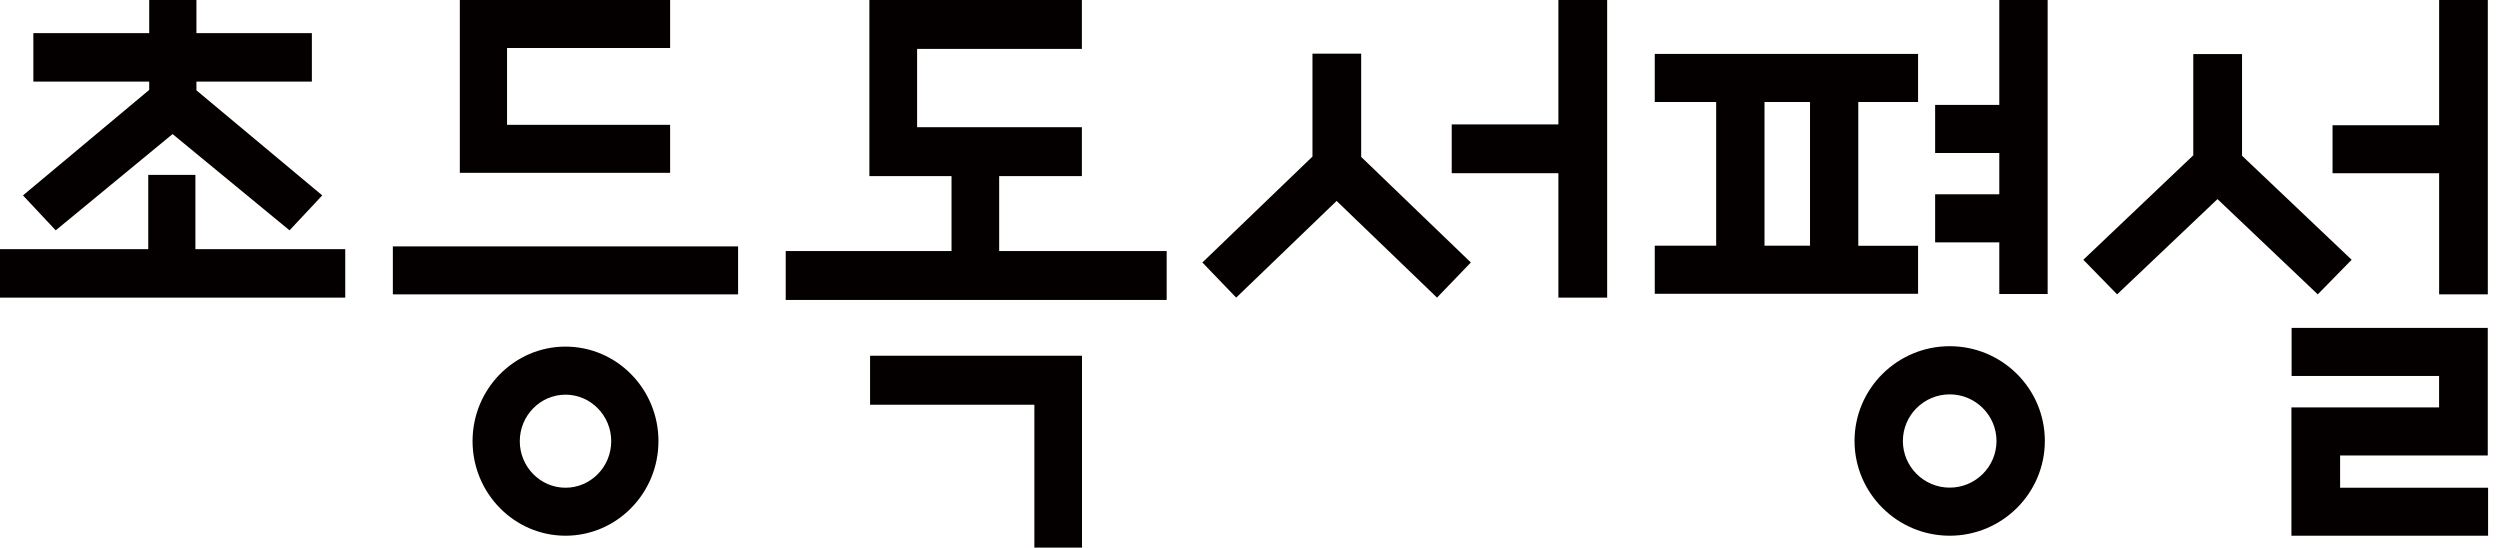 <svg width="210" height="46" viewBox="0 0 210 46" fill="none" xmlns="http://www.w3.org/2000/svg">
<g id="title_&#236;&#180;&#136;&#235;&#147;&#177; &#235;&#143;&#133;&#236;&#132;&#156;&#237;&#143;&#137;&#236;&#132;&#164; " clip-path="url(#clip0_8535_11564)">
<g id="Union">
<path d="M4.679 19.349L1.93 16.413L12.533 7.553V6.856H2.802V2.785H12.533V0H16.5V2.785H26.197V6.856H16.5V7.588L27.069 16.413L24.32 19.349L14.496 11.262L4.679 19.349Z" fill="#040000"/>
<path d="M90.878 14.793H83.93V21.088H98V25.195H66V21.088H79.928V14.793H73.028V0H90.878V4.107H77.037V10.685H90.878V14.793Z" fill="#040000"/>
<path d="M167.941 8.812H162.551V12.851H167.941V16.32H162.551V20.359H167.941V24.697H172.002V0H167.941V8.812Z" fill="#040000"/>
<path d="M204.887 24.725H208.976V0H204.887V10.52H195.934V14.551H204.887V24.725Z" fill="#040000"/>
<path d="M194.693 24.726L197.538 21.82L188.331 13.081V4.539H184.235V13.047L175 21.82L177.838 24.726L186.269 16.725L194.693 24.726Z" fill="#040000"/>
<path d="M192.494 31.581V27.543H208.972V38.26H196.569V40.969H208.999V45H192.48V34.222H204.883V31.581H192.494Z" fill="#040000"/>
<path fill-rule="evenodd" clip-rule="evenodd" d="M156.096 20.645H161.118V24.678H139V20.638H144.158V8.568H139V4.529H161.118V8.568H156.096V20.645ZM152.042 8.568H148.219V20.638H152.042V8.568Z" fill="#040000"/>
<path fill-rule="evenodd" clip-rule="evenodd" d="M163.774 29.081C159.365 29.081 155.781 32.652 155.781 37.037C155.781 41.422 159.365 45 163.774 45C168.183 45 171.767 41.429 171.767 37.037C171.767 32.645 168.183 29.081 163.774 29.081ZM163.774 40.961C161.607 40.961 159.842 39.203 159.842 37.044C159.842 34.885 161.607 33.127 163.774 33.127C165.941 33.127 167.706 34.885 167.706 37.044C167.706 39.203 165.941 40.961 163.774 40.961Z" fill="#040000"/>
<path d="M110.247 4.51H114.338V13.18L123.551 22.049L120.711 24.999L112.275 16.879L103.839 24.999L101 22.049L110.247 13.152V4.51Z" fill="#040000"/>
<path d="M130.904 10.451H121.945V14.549H130.904V25H135.001V0H130.904V10.451Z" fill="#040000"/>
<path d="M73.086 29.883V33.997H86.887V46.001H90.888V29.883H73.086Z" fill="#040000"/>
<path d="M16.414 20.929V14.69H12.453V20.929H0V25H29V20.929H16.414Z" fill="#040000"/>
<path d="M33 20.697H62V24.727H33V20.697Z" fill="#040000"/>
<path d="M56.29 14.517V10.486H42.592V4.031H56.29V0H38.625V14.517H56.29Z" fill="#040000"/>
<path fill-rule="evenodd" clip-rule="evenodd" d="M39.695 37.054C39.695 32.678 43.196 29.115 47.503 29.115C51.809 29.115 55.31 32.671 55.31 37.054C55.31 41.437 51.809 45 47.503 45C43.196 45 39.695 41.43 39.695 37.054ZM43.662 37.061C43.662 39.215 45.386 40.969 47.503 40.969C49.619 40.969 51.343 39.215 51.343 37.061C51.343 34.907 49.619 33.152 47.503 33.152C45.386 33.152 43.662 34.907 43.662 37.061Z" fill="#040000"/>
</g>
</g>
<defs>
<clipPath id="clip0_8535_11564">
<rect width="210" height="46" fill="white"/>
</clipPath>
</defs>
</svg>
